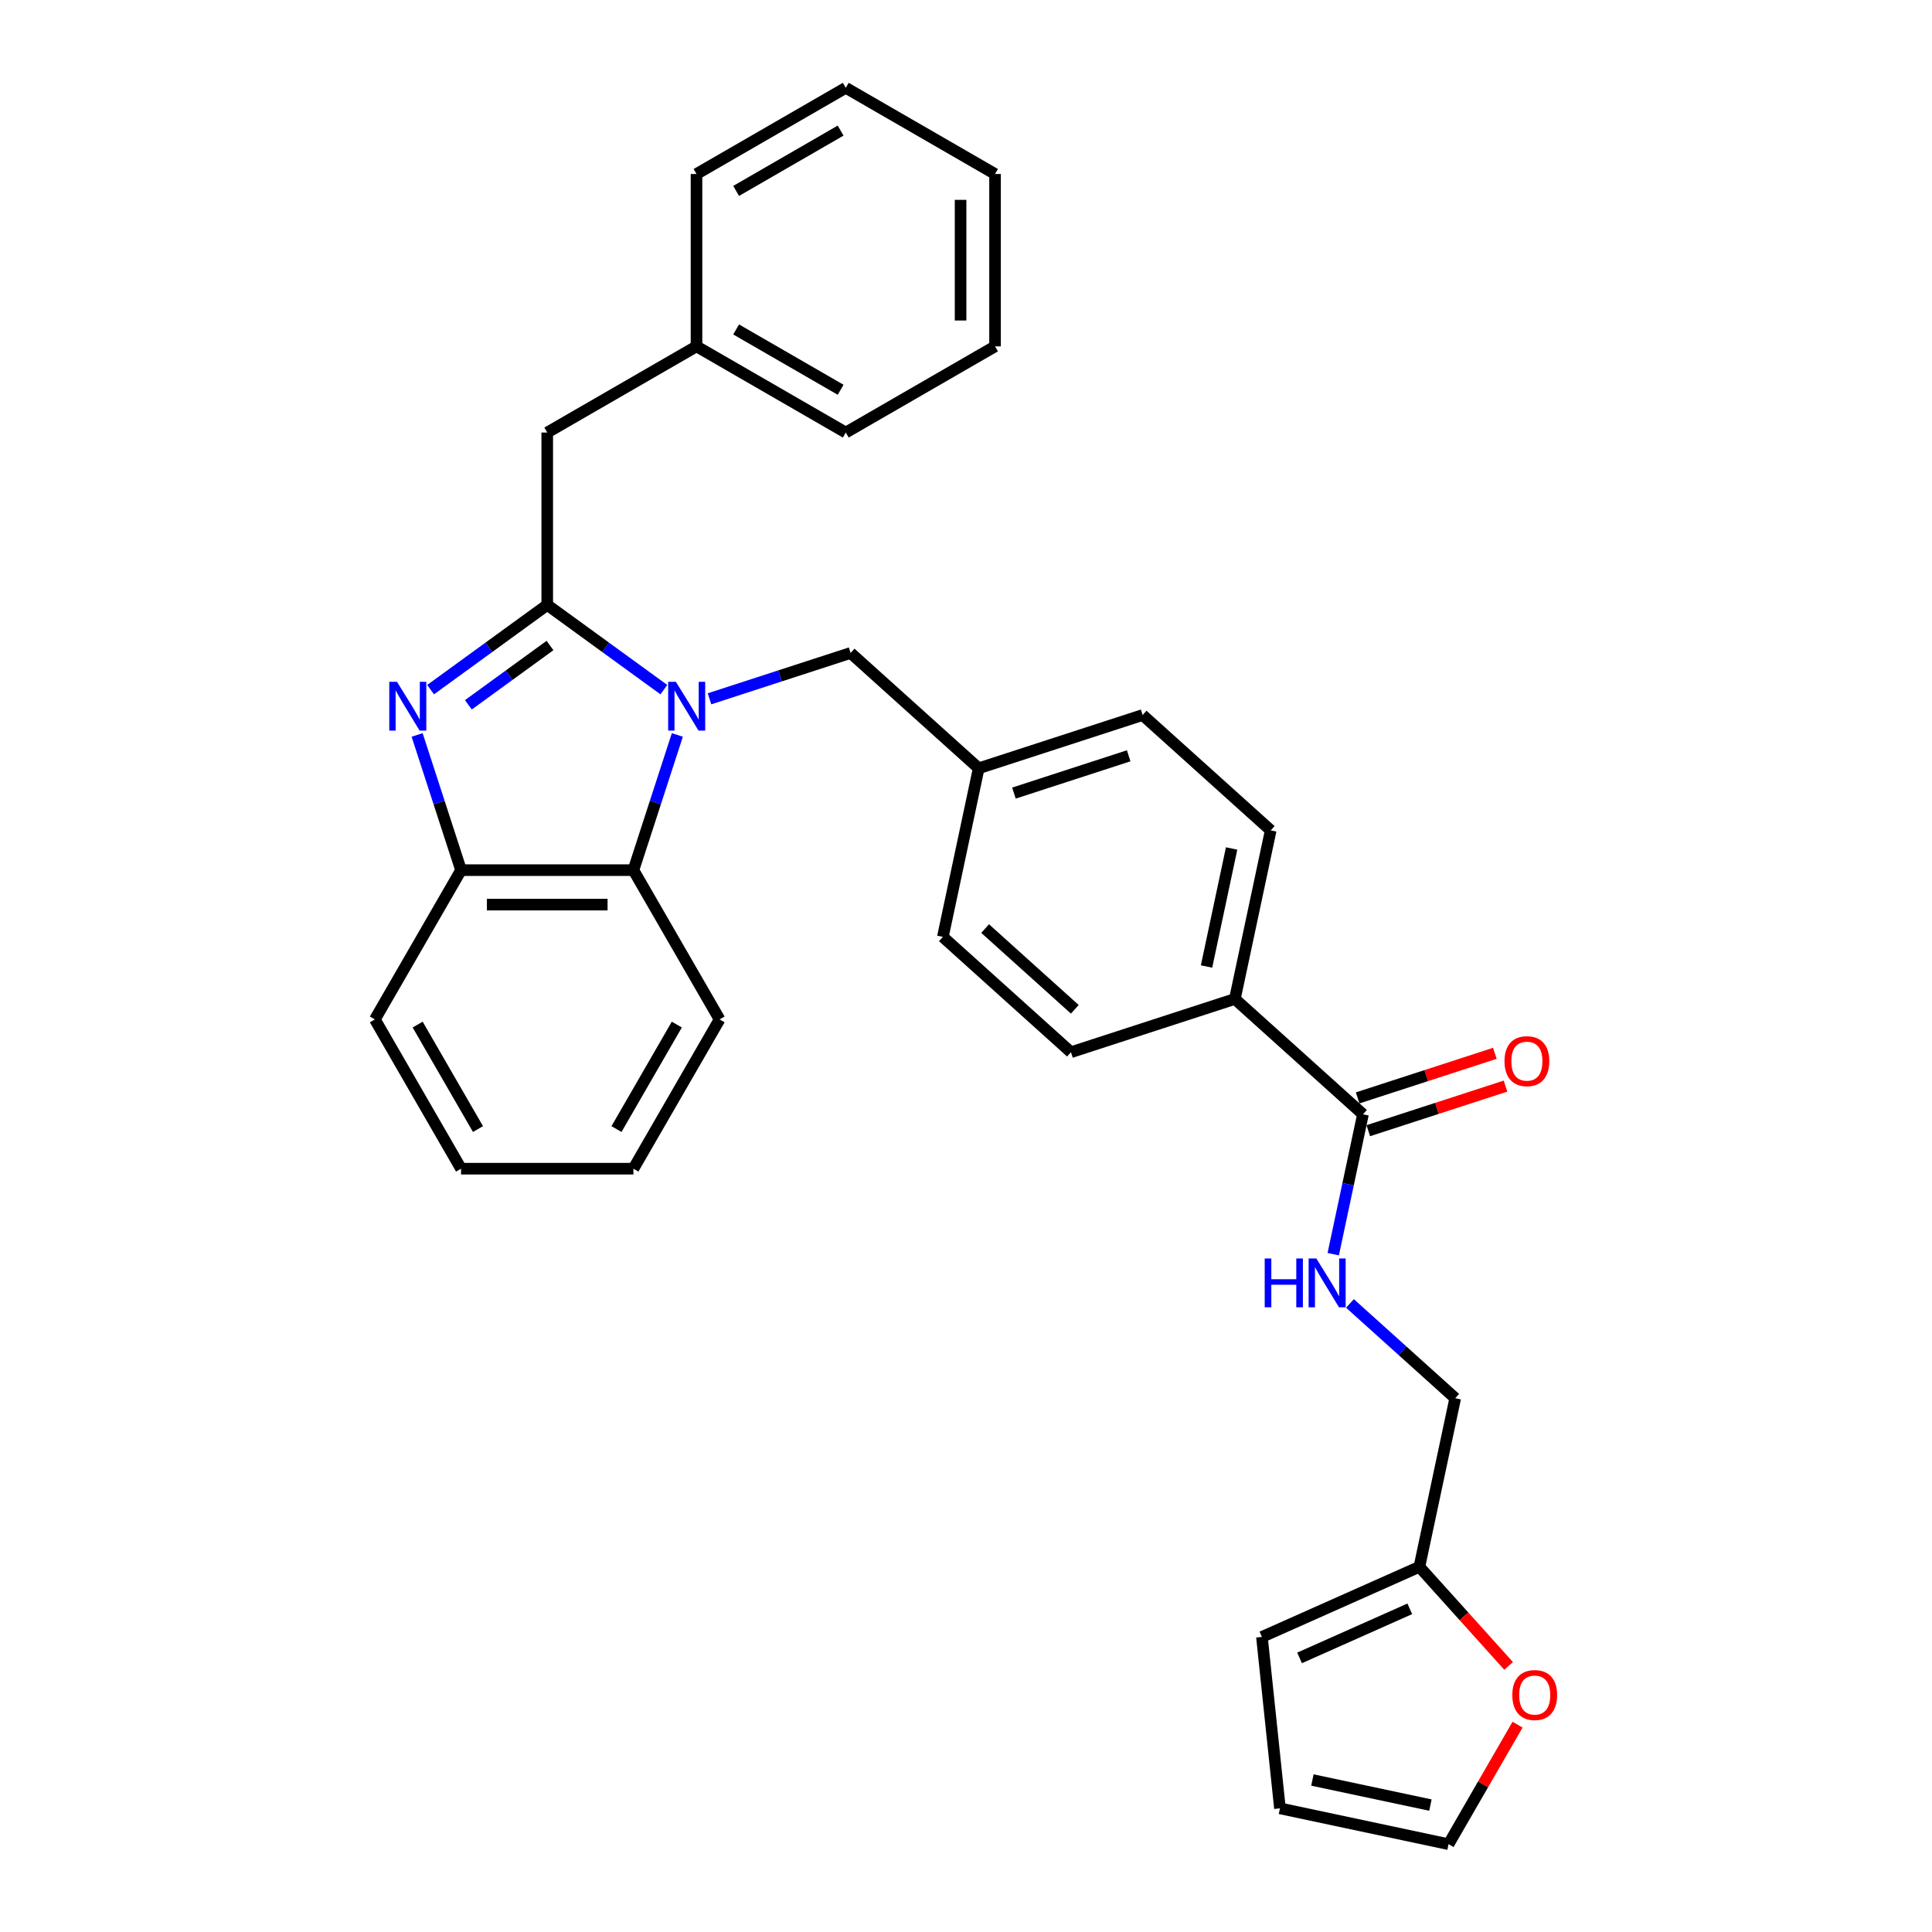 <?xml version='1.0' encoding='iso-8859-1'?>
<svg version='1.1' baseProfile='full'
              xmlns='http://www.w3.org/2000/svg'
                      xmlns:rdkit='http://www.rdkit.org/xml'
                      xmlns:xlink='http://www.w3.org/1999/xlink'
                  xml:space='preserve'
width='1000px' height='1000px' viewBox='0 0 1000 1000'>
<!-- END OF HEADER -->
<rect style='opacity:1.0;fill:#FFFFFF;stroke:none' width='1000' height='1000' x='0' y='0'> </rect>
<path class='bond-0' d='M 773.734,545.195 L 738.224,556.733' style='fill:none;fill-rule:evenodd;stroke:#FF0000;stroke-width:6px;stroke-linecap:butt;stroke-linejoin:miter;stroke-opacity:1' />
<path class='bond-0' d='M 738.224,556.733 L 702.714,568.271' style='fill:none;fill-rule:evenodd;stroke:#000000;stroke-width:6px;stroke-linecap:butt;stroke-linejoin:miter;stroke-opacity:1' />
<path class='bond-0' d='M 779.248,562.165 L 743.738,573.703' style='fill:none;fill-rule:evenodd;stroke:#FF0000;stroke-width:6px;stroke-linecap:butt;stroke-linejoin:miter;stroke-opacity:1' />
<path class='bond-0' d='M 743.738,573.703 L 708.228,585.241' style='fill:none;fill-rule:evenodd;stroke:#000000;stroke-width:6px;stroke-linecap:butt;stroke-linejoin:miter;stroke-opacity:1' />
<path class='bond-1' d='M 705.471,576.756 L 697.776,612.957' style='fill:none;fill-rule:evenodd;stroke:#000000;stroke-width:6px;stroke-linecap:butt;stroke-linejoin:miter;stroke-opacity:1' />
<path class='bond-1' d='M 697.776,612.957 L 690.082,649.158' style='fill:none;fill-rule:evenodd;stroke:#0000FF;stroke-width:6px;stroke-linecap:butt;stroke-linejoin:miter;stroke-opacity:1' />
<path class='bond-2' d='M 705.471,576.756 L 639.171,517.059' style='fill:none;fill-rule:evenodd;stroke:#000000;stroke-width:6px;stroke-linecap:butt;stroke-linejoin:miter;stroke-opacity:1' />
<path class='bond-3' d='M 734.673,810.983 L 757.766,836.63' style='fill:none;fill-rule:evenodd;stroke:#000000;stroke-width:6px;stroke-linecap:butt;stroke-linejoin:miter;stroke-opacity:1' />
<path class='bond-3' d='M 757.766,836.63 L 780.858,862.277' style='fill:none;fill-rule:evenodd;stroke:#FF0000;stroke-width:6px;stroke-linecap:butt;stroke-linejoin:miter;stroke-opacity:1' />
<path class='bond-4' d='M 734.673,810.983 L 653.171,847.27' style='fill:none;fill-rule:evenodd;stroke:#000000;stroke-width:6px;stroke-linecap:butt;stroke-linejoin:miter;stroke-opacity:1' />
<path class='bond-4' d='M 729.705,832.727 L 672.654,858.128' style='fill:none;fill-rule:evenodd;stroke:#000000;stroke-width:6px;stroke-linecap:butt;stroke-linejoin:miter;stroke-opacity:1' />
<path class='bond-5' d='M 734.673,810.983 L 753.222,723.718' style='fill:none;fill-rule:evenodd;stroke:#000000;stroke-width:6px;stroke-linecap:butt;stroke-linejoin:miter;stroke-opacity:1' />
<path class='bond-6' d='M 698.734,674.657 L 725.978,699.187' style='fill:none;fill-rule:evenodd;stroke:#0000FF;stroke-width:6px;stroke-linecap:butt;stroke-linejoin:miter;stroke-opacity:1' />
<path class='bond-6' d='M 725.978,699.187 L 753.222,723.718' style='fill:none;fill-rule:evenodd;stroke:#000000;stroke-width:6px;stroke-linecap:butt;stroke-linejoin:miter;stroke-opacity:1' />
<path class='bond-7' d='M 785.479,892.681 L 767.621,923.613' style='fill:none;fill-rule:evenodd;stroke:#FF0000;stroke-width:6px;stroke-linecap:butt;stroke-linejoin:miter;stroke-opacity:1' />
<path class='bond-7' d='M 767.621,923.613 L 749.762,954.545' style='fill:none;fill-rule:evenodd;stroke:#000000;stroke-width:6px;stroke-linecap:butt;stroke-linejoin:miter;stroke-opacity:1' />
<path class='bond-8' d='M 372.462,527.65 L 327.855,604.912' style='fill:none;fill-rule:evenodd;stroke:#000000;stroke-width:6px;stroke-linecap:butt;stroke-linejoin:miter;stroke-opacity:1' />
<path class='bond-8' d='M 350.319,530.318 L 319.094,584.401' style='fill:none;fill-rule:evenodd;stroke:#000000;stroke-width:6px;stroke-linecap:butt;stroke-linejoin:miter;stroke-opacity:1' />
<path class='bond-9' d='M 372.462,527.65 L 327.855,450.387' style='fill:none;fill-rule:evenodd;stroke:#000000;stroke-width:6px;stroke-linecap:butt;stroke-linejoin:miter;stroke-opacity:1' />
<path class='bond-10' d='M 327.855,604.912 L 238.64,604.912' style='fill:none;fill-rule:evenodd;stroke:#000000;stroke-width:6px;stroke-linecap:butt;stroke-linejoin:miter;stroke-opacity:1' />
<path class='bond-11' d='M 238.64,604.912 L 194.032,527.65' style='fill:none;fill-rule:evenodd;stroke:#000000;stroke-width:6px;stroke-linecap:butt;stroke-linejoin:miter;stroke-opacity:1' />
<path class='bond-11' d='M 247.401,584.401 L 216.176,530.318' style='fill:none;fill-rule:evenodd;stroke:#000000;stroke-width:6px;stroke-linecap:butt;stroke-linejoin:miter;stroke-opacity:1' />
<path class='bond-12' d='M 194.032,527.65 L 238.64,450.387' style='fill:none;fill-rule:evenodd;stroke:#000000;stroke-width:6px;stroke-linecap:butt;stroke-linejoin:miter;stroke-opacity:1' />
<path class='bond-13' d='M 350.595,380.402 L 339.225,415.395' style='fill:none;fill-rule:evenodd;stroke:#0000FF;stroke-width:6px;stroke-linecap:butt;stroke-linejoin:miter;stroke-opacity:1' />
<path class='bond-13' d='M 339.225,415.395 L 327.855,450.387' style='fill:none;fill-rule:evenodd;stroke:#000000;stroke-width:6px;stroke-linecap:butt;stroke-linejoin:miter;stroke-opacity:1' />
<path class='bond-14' d='M 343.612,356.957 L 313.43,335.028' style='fill:none;fill-rule:evenodd;stroke:#0000FF;stroke-width:6px;stroke-linecap:butt;stroke-linejoin:miter;stroke-opacity:1' />
<path class='bond-14' d='M 313.43,335.028 L 283.247,313.1' style='fill:none;fill-rule:evenodd;stroke:#000000;stroke-width:6px;stroke-linecap:butt;stroke-linejoin:miter;stroke-opacity:1' />
<path class='bond-15' d='M 367.236,361.701 L 403.754,349.835' style='fill:none;fill-rule:evenodd;stroke:#0000FF;stroke-width:6px;stroke-linecap:butt;stroke-linejoin:miter;stroke-opacity:1' />
<path class='bond-15' d='M 403.754,349.835 L 440.272,337.97' style='fill:none;fill-rule:evenodd;stroke:#000000;stroke-width:6px;stroke-linecap:butt;stroke-linejoin:miter;stroke-opacity:1' />
<path class='bond-16' d='M 327.855,450.387 L 238.64,450.387' style='fill:none;fill-rule:evenodd;stroke:#000000;stroke-width:6px;stroke-linecap:butt;stroke-linejoin:miter;stroke-opacity:1' />
<path class='bond-16' d='M 314.473,468.23 L 252.022,468.23' style='fill:none;fill-rule:evenodd;stroke:#000000;stroke-width:6px;stroke-linecap:butt;stroke-linejoin:miter;stroke-opacity:1' />
<path class='bond-17' d='M 238.64,450.387 L 227.27,415.395' style='fill:none;fill-rule:evenodd;stroke:#000000;stroke-width:6px;stroke-linecap:butt;stroke-linejoin:miter;stroke-opacity:1' />
<path class='bond-17' d='M 227.27,415.395 L 215.9,380.402' style='fill:none;fill-rule:evenodd;stroke:#0000FF;stroke-width:6px;stroke-linecap:butt;stroke-linejoin:miter;stroke-opacity:1' />
<path class='bond-18' d='M 222.883,356.957 L 253.065,335.028' style='fill:none;fill-rule:evenodd;stroke:#0000FF;stroke-width:6px;stroke-linecap:butt;stroke-linejoin:miter;stroke-opacity:1' />
<path class='bond-18' d='M 253.065,335.028 L 283.247,313.1' style='fill:none;fill-rule:evenodd;stroke:#000000;stroke-width:6px;stroke-linecap:butt;stroke-linejoin:miter;stroke-opacity:1' />
<path class='bond-18' d='M 242.426,364.814 L 263.553,349.464' style='fill:none;fill-rule:evenodd;stroke:#0000FF;stroke-width:6px;stroke-linecap:butt;stroke-linejoin:miter;stroke-opacity:1' />
<path class='bond-18' d='M 263.553,349.464 L 284.681,334.113' style='fill:none;fill-rule:evenodd;stroke:#000000;stroke-width:6px;stroke-linecap:butt;stroke-linejoin:miter;stroke-opacity:1' />
<path class='bond-19' d='M 283.247,313.1 L 283.247,223.885' style='fill:none;fill-rule:evenodd;stroke:#000000;stroke-width:6px;stroke-linecap:butt;stroke-linejoin:miter;stroke-opacity:1' />
<path class='bond-20' d='M 283.247,223.885 L 360.51,179.277' style='fill:none;fill-rule:evenodd;stroke:#000000;stroke-width:6px;stroke-linecap:butt;stroke-linejoin:miter;stroke-opacity:1' />
<path class='bond-21' d='M 554.323,544.628 L 488.023,484.932' style='fill:none;fill-rule:evenodd;stroke:#000000;stroke-width:6px;stroke-linecap:butt;stroke-linejoin:miter;stroke-opacity:1' />
<path class='bond-21' d='M 556.317,522.414 L 509.908,480.626' style='fill:none;fill-rule:evenodd;stroke:#000000;stroke-width:6px;stroke-linecap:butt;stroke-linejoin:miter;stroke-opacity:1' />
<path class='bond-22' d='M 554.323,544.628 L 639.171,517.059' style='fill:none;fill-rule:evenodd;stroke:#000000;stroke-width:6px;stroke-linecap:butt;stroke-linejoin:miter;stroke-opacity:1' />
<path class='bond-23' d='M 488.023,484.932 L 506.572,397.666' style='fill:none;fill-rule:evenodd;stroke:#000000;stroke-width:6px;stroke-linecap:butt;stroke-linejoin:miter;stroke-opacity:1' />
<path class='bond-24' d='M 506.572,397.666 L 591.421,370.097' style='fill:none;fill-rule:evenodd;stroke:#000000;stroke-width:6px;stroke-linecap:butt;stroke-linejoin:miter;stroke-opacity:1' />
<path class='bond-24' d='M 524.813,410.501 L 584.207,391.202' style='fill:none;fill-rule:evenodd;stroke:#000000;stroke-width:6px;stroke-linecap:butt;stroke-linejoin:miter;stroke-opacity:1' />
<path class='bond-25' d='M 506.572,397.666 L 440.272,337.97' style='fill:none;fill-rule:evenodd;stroke:#000000;stroke-width:6px;stroke-linecap:butt;stroke-linejoin:miter;stroke-opacity:1' />
<path class='bond-26' d='M 591.421,370.097 L 657.72,429.794' style='fill:none;fill-rule:evenodd;stroke:#000000;stroke-width:6px;stroke-linecap:butt;stroke-linejoin:miter;stroke-opacity:1' />
<path class='bond-27' d='M 657.72,429.794 L 639.171,517.059' style='fill:none;fill-rule:evenodd;stroke:#000000;stroke-width:6px;stroke-linecap:butt;stroke-linejoin:miter;stroke-opacity:1' />
<path class='bond-27' d='M 637.485,439.174 L 624.501,500.26' style='fill:none;fill-rule:evenodd;stroke:#000000;stroke-width:6px;stroke-linecap:butt;stroke-linejoin:miter;stroke-opacity:1' />
<path class='bond-28' d='M 360.51,179.277 L 437.772,223.885' style='fill:none;fill-rule:evenodd;stroke:#000000;stroke-width:6px;stroke-linecap:butt;stroke-linejoin:miter;stroke-opacity:1' />
<path class='bond-28' d='M 381.021,170.516 L 435.105,201.741' style='fill:none;fill-rule:evenodd;stroke:#000000;stroke-width:6px;stroke-linecap:butt;stroke-linejoin:miter;stroke-opacity:1' />
<path class='bond-29' d='M 360.51,179.277 L 360.51,90.062' style='fill:none;fill-rule:evenodd;stroke:#000000;stroke-width:6px;stroke-linecap:butt;stroke-linejoin:miter;stroke-opacity:1' />
<path class='bond-30' d='M 437.772,223.885 L 515.035,179.277' style='fill:none;fill-rule:evenodd;stroke:#000000;stroke-width:6px;stroke-linecap:butt;stroke-linejoin:miter;stroke-opacity:1' />
<path class='bond-31' d='M 515.035,179.277 L 515.035,90.062' style='fill:none;fill-rule:evenodd;stroke:#000000;stroke-width:6px;stroke-linecap:butt;stroke-linejoin:miter;stroke-opacity:1' />
<path class='bond-31' d='M 497.192,165.895 L 497.192,103.444' style='fill:none;fill-rule:evenodd;stroke:#000000;stroke-width:6px;stroke-linecap:butt;stroke-linejoin:miter;stroke-opacity:1' />
<path class='bond-32' d='M 515.035,90.062 L 437.772,45.455' style='fill:none;fill-rule:evenodd;stroke:#000000;stroke-width:6px;stroke-linecap:butt;stroke-linejoin:miter;stroke-opacity:1' />
<path class='bond-33' d='M 437.772,45.455 L 360.51,90.062' style='fill:none;fill-rule:evenodd;stroke:#000000;stroke-width:6px;stroke-linecap:butt;stroke-linejoin:miter;stroke-opacity:1' />
<path class='bond-33' d='M 435.105,67.598 L 381.021,98.823' style='fill:none;fill-rule:evenodd;stroke:#000000;stroke-width:6px;stroke-linecap:butt;stroke-linejoin:miter;stroke-opacity:1' />
<path class='bond-34' d='M 653.171,847.27 L 662.497,935.997' style='fill:none;fill-rule:evenodd;stroke:#000000;stroke-width:6px;stroke-linecap:butt;stroke-linejoin:miter;stroke-opacity:1' />
<path class='bond-35' d='M 749.762,954.545 L 662.497,935.997' style='fill:none;fill-rule:evenodd;stroke:#000000;stroke-width:6px;stroke-linecap:butt;stroke-linejoin:miter;stroke-opacity:1' />
<path class='bond-35' d='M 740.382,934.31 L 679.296,921.326' style='fill:none;fill-rule:evenodd;stroke:#000000;stroke-width:6px;stroke-linecap:butt;stroke-linejoin:miter;stroke-opacity:1' />
<path  class='atom-0' d='M 778.722 549.258
Q 778.722 543.192, 781.719 539.802
Q 784.717 536.411, 790.32 536.411
Q 795.922 536.411, 798.92 539.802
Q 801.918 543.192, 801.918 549.258
Q 801.918 555.396, 798.884 558.894
Q 795.851 562.355, 790.32 562.355
Q 784.753 562.355, 781.719 558.894
Q 778.722 555.432, 778.722 549.258
M 790.32 559.5
Q 794.174 559.5, 796.244 556.931
Q 798.349 554.326, 798.349 549.258
Q 798.349 544.298, 796.244 541.8
Q 794.174 539.266, 790.32 539.266
Q 786.466 539.266, 784.36 541.764
Q 782.29 544.262, 782.29 549.258
Q 782.29 554.361, 784.36 556.931
Q 786.466 559.5, 790.32 559.5
' fill='#FF0000'/>
<path  class='atom-3' d='M 654.609 651.389
L 658.034 651.389
L 658.034 662.13
L 670.953 662.13
L 670.953 651.389
L 674.379 651.389
L 674.379 676.654
L 670.953 676.654
L 670.953 664.985
L 658.034 664.985
L 658.034 676.654
L 654.609 676.654
L 654.609 651.389
' fill='#0000FF'/>
<path  class='atom-3' d='M 681.337 651.389
L 689.617 664.771
Q 690.437 666.091, 691.758 668.482
Q 693.078 670.873, 693.15 671.016
L 693.15 651.389
L 696.504 651.389
L 696.504 676.654
L 693.042 676.654
L 684.157 662.023
Q 683.122 660.31, 682.015 658.347
Q 680.945 656.385, 680.624 655.778
L 680.624 676.654
L 677.341 676.654
L 677.341 651.389
L 681.337 651.389
' fill='#0000FF'/>
<path  class='atom-4' d='M 782.772 877.354
Q 782.772 871.288, 785.769 867.898
Q 788.767 864.507, 794.37 864.507
Q 799.972 864.507, 802.97 867.898
Q 805.968 871.288, 805.968 877.354
Q 805.968 883.492, 802.934 886.99
Q 799.901 890.451, 794.37 890.451
Q 788.803 890.451, 785.769 886.99
Q 782.772 883.528, 782.772 877.354
M 794.37 887.596
Q 798.224 887.596, 800.294 885.027
Q 802.399 882.422, 802.399 877.354
Q 802.399 872.394, 800.294 869.896
Q 798.224 867.362, 794.37 867.362
Q 790.516 867.362, 788.41 869.86
Q 786.34 872.358, 786.34 877.354
Q 786.34 882.457, 788.41 885.027
Q 790.516 887.596, 794.37 887.596
' fill='#FF0000'/>
<path  class='atom-9' d='M 349.839 352.906
L 358.118 366.288
Q 358.939 367.609, 360.259 370
Q 361.58 372.391, 361.651 372.533
L 361.651 352.906
L 365.006 352.906
L 365.006 378.172
L 361.544 378.172
L 352.658 363.54
Q 351.623 361.828, 350.517 359.865
Q 349.446 357.902, 349.125 357.295
L 349.125 378.172
L 345.842 378.172
L 345.842 352.906
L 349.839 352.906
' fill='#0000FF'/>
<path  class='atom-12' d='M 205.486 352.906
L 213.765 366.288
Q 214.586 367.609, 215.906 370
Q 217.227 372.391, 217.298 372.533
L 217.298 352.906
L 220.653 352.906
L 220.653 378.172
L 217.191 378.172
L 208.305 363.54
Q 207.27 361.828, 206.164 359.865
Q 205.094 357.902, 204.772 357.295
L 204.772 378.172
L 201.489 378.172
L 201.489 352.906
L 205.486 352.906
' fill='#0000FF'/>
</svg>
